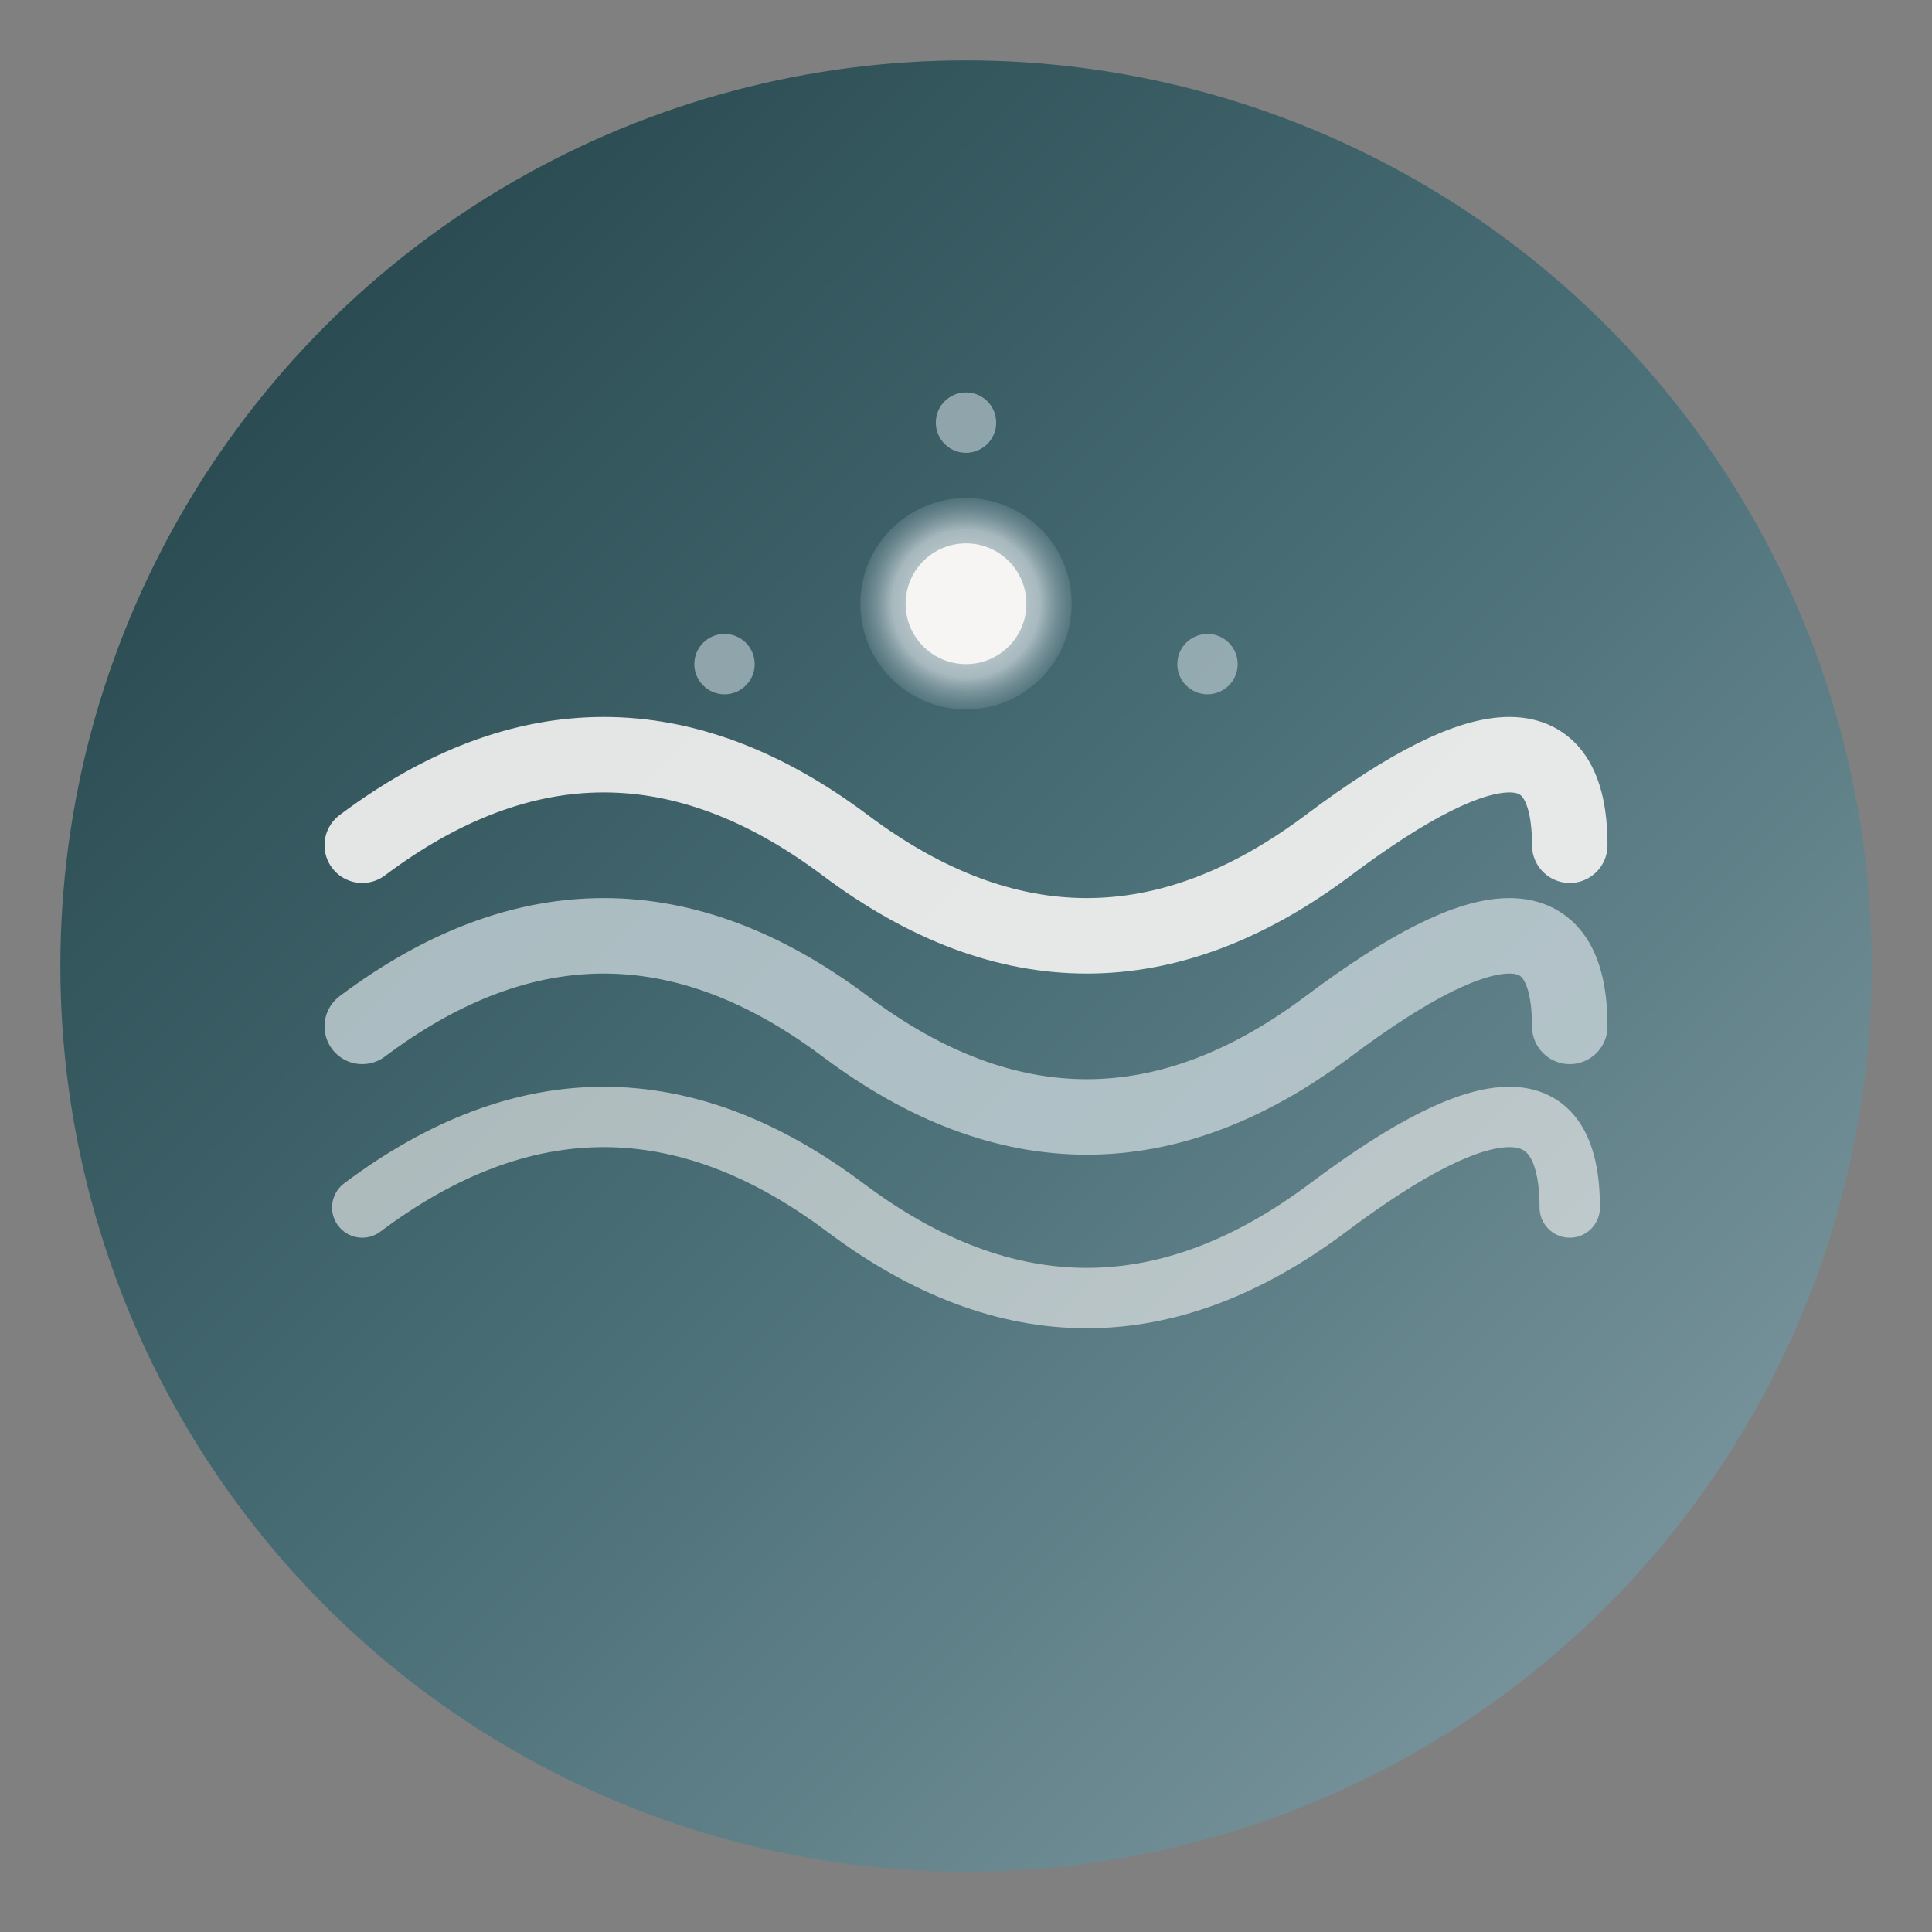 <svg xmlns="http://www.w3.org/2000/svg" viewBox="0 0 64 64" width="64" height="64">
  <rect x="0" y="0" width="64" height="64" fill="#808080" stroke="none"/>
  <!-- Градієнт фону -->
  <defs>
    <linearGradient id="waveGradient" x1="0%" y1="0%" x2="100%" y2="100%">
      <stop offset="0%" style="stop-color:#1E3D43;stop-opacity:1" />
      <stop offset="50%" style="stop-color:#496E76;stop-opacity:1" />
      <stop offset="100%" style="stop-color:#88A0A8;stop-opacity:1" />
    </linearGradient>
    <radialGradient id="centerGlow" cx="50%" cy="50%" r="50%">
      <stop offset="0%" style="stop-color:#F6F5F3;stop-opacity:1" />
      <stop offset="70%" style="stop-color:#C7D3D8;stop-opacity:0.8" />
      <stop offset="100%" style="stop-color:#88A0A8;stop-opacity:0.3" />
    </radialGradient>
  </defs>
  
  <!-- Круглий фон -->
  <circle cx="32" cy="32" r="30" fill="url(#waveGradient)" />
  
  <!-- Хвилі (символ спокою та руху) -->
  <path d="M 12 28 Q 20 22, 28 28 T 44 28 T 52 28" 
        stroke="#F6F5F3" stroke-width="2.5" fill="none" opacity="0.9" stroke-linecap="round"/>
  
  <path d="M 12 34 Q 20 28, 28 34 T 44 34 T 52 34" 
        stroke="#C7D3D8" stroke-width="2.5" fill="none" opacity="0.8" stroke-linecap="round"/>
  
  <path d="M 12 40 Q 20 34, 28 40 T 44 40 T 52 40" 
        stroke="#F6F5F3" stroke-width="2" fill="none" opacity="0.6" stroke-linecap="round"/>
  
  <!-- Центральна крапка (символ усвідомленості та присутності) -->
  <circle cx="32" cy="20" r="3.5" fill="url(#centerGlow)" opacity="0.95"/>
  <circle cx="32" cy="20" r="2" fill="#F6F5F3" opacity="1"/>
  
  <!-- Декоративні елементи навколо центру -->
  <circle cx="24" cy="22" r="1" fill="#C7D3D8" opacity="0.6"/>
  <circle cx="40" cy="22" r="1" fill="#C7D3D8" opacity="0.6"/>
  <circle cx="32" cy="14" r="1" fill="#C7D3D8" opacity="0.6"/>
</svg>

